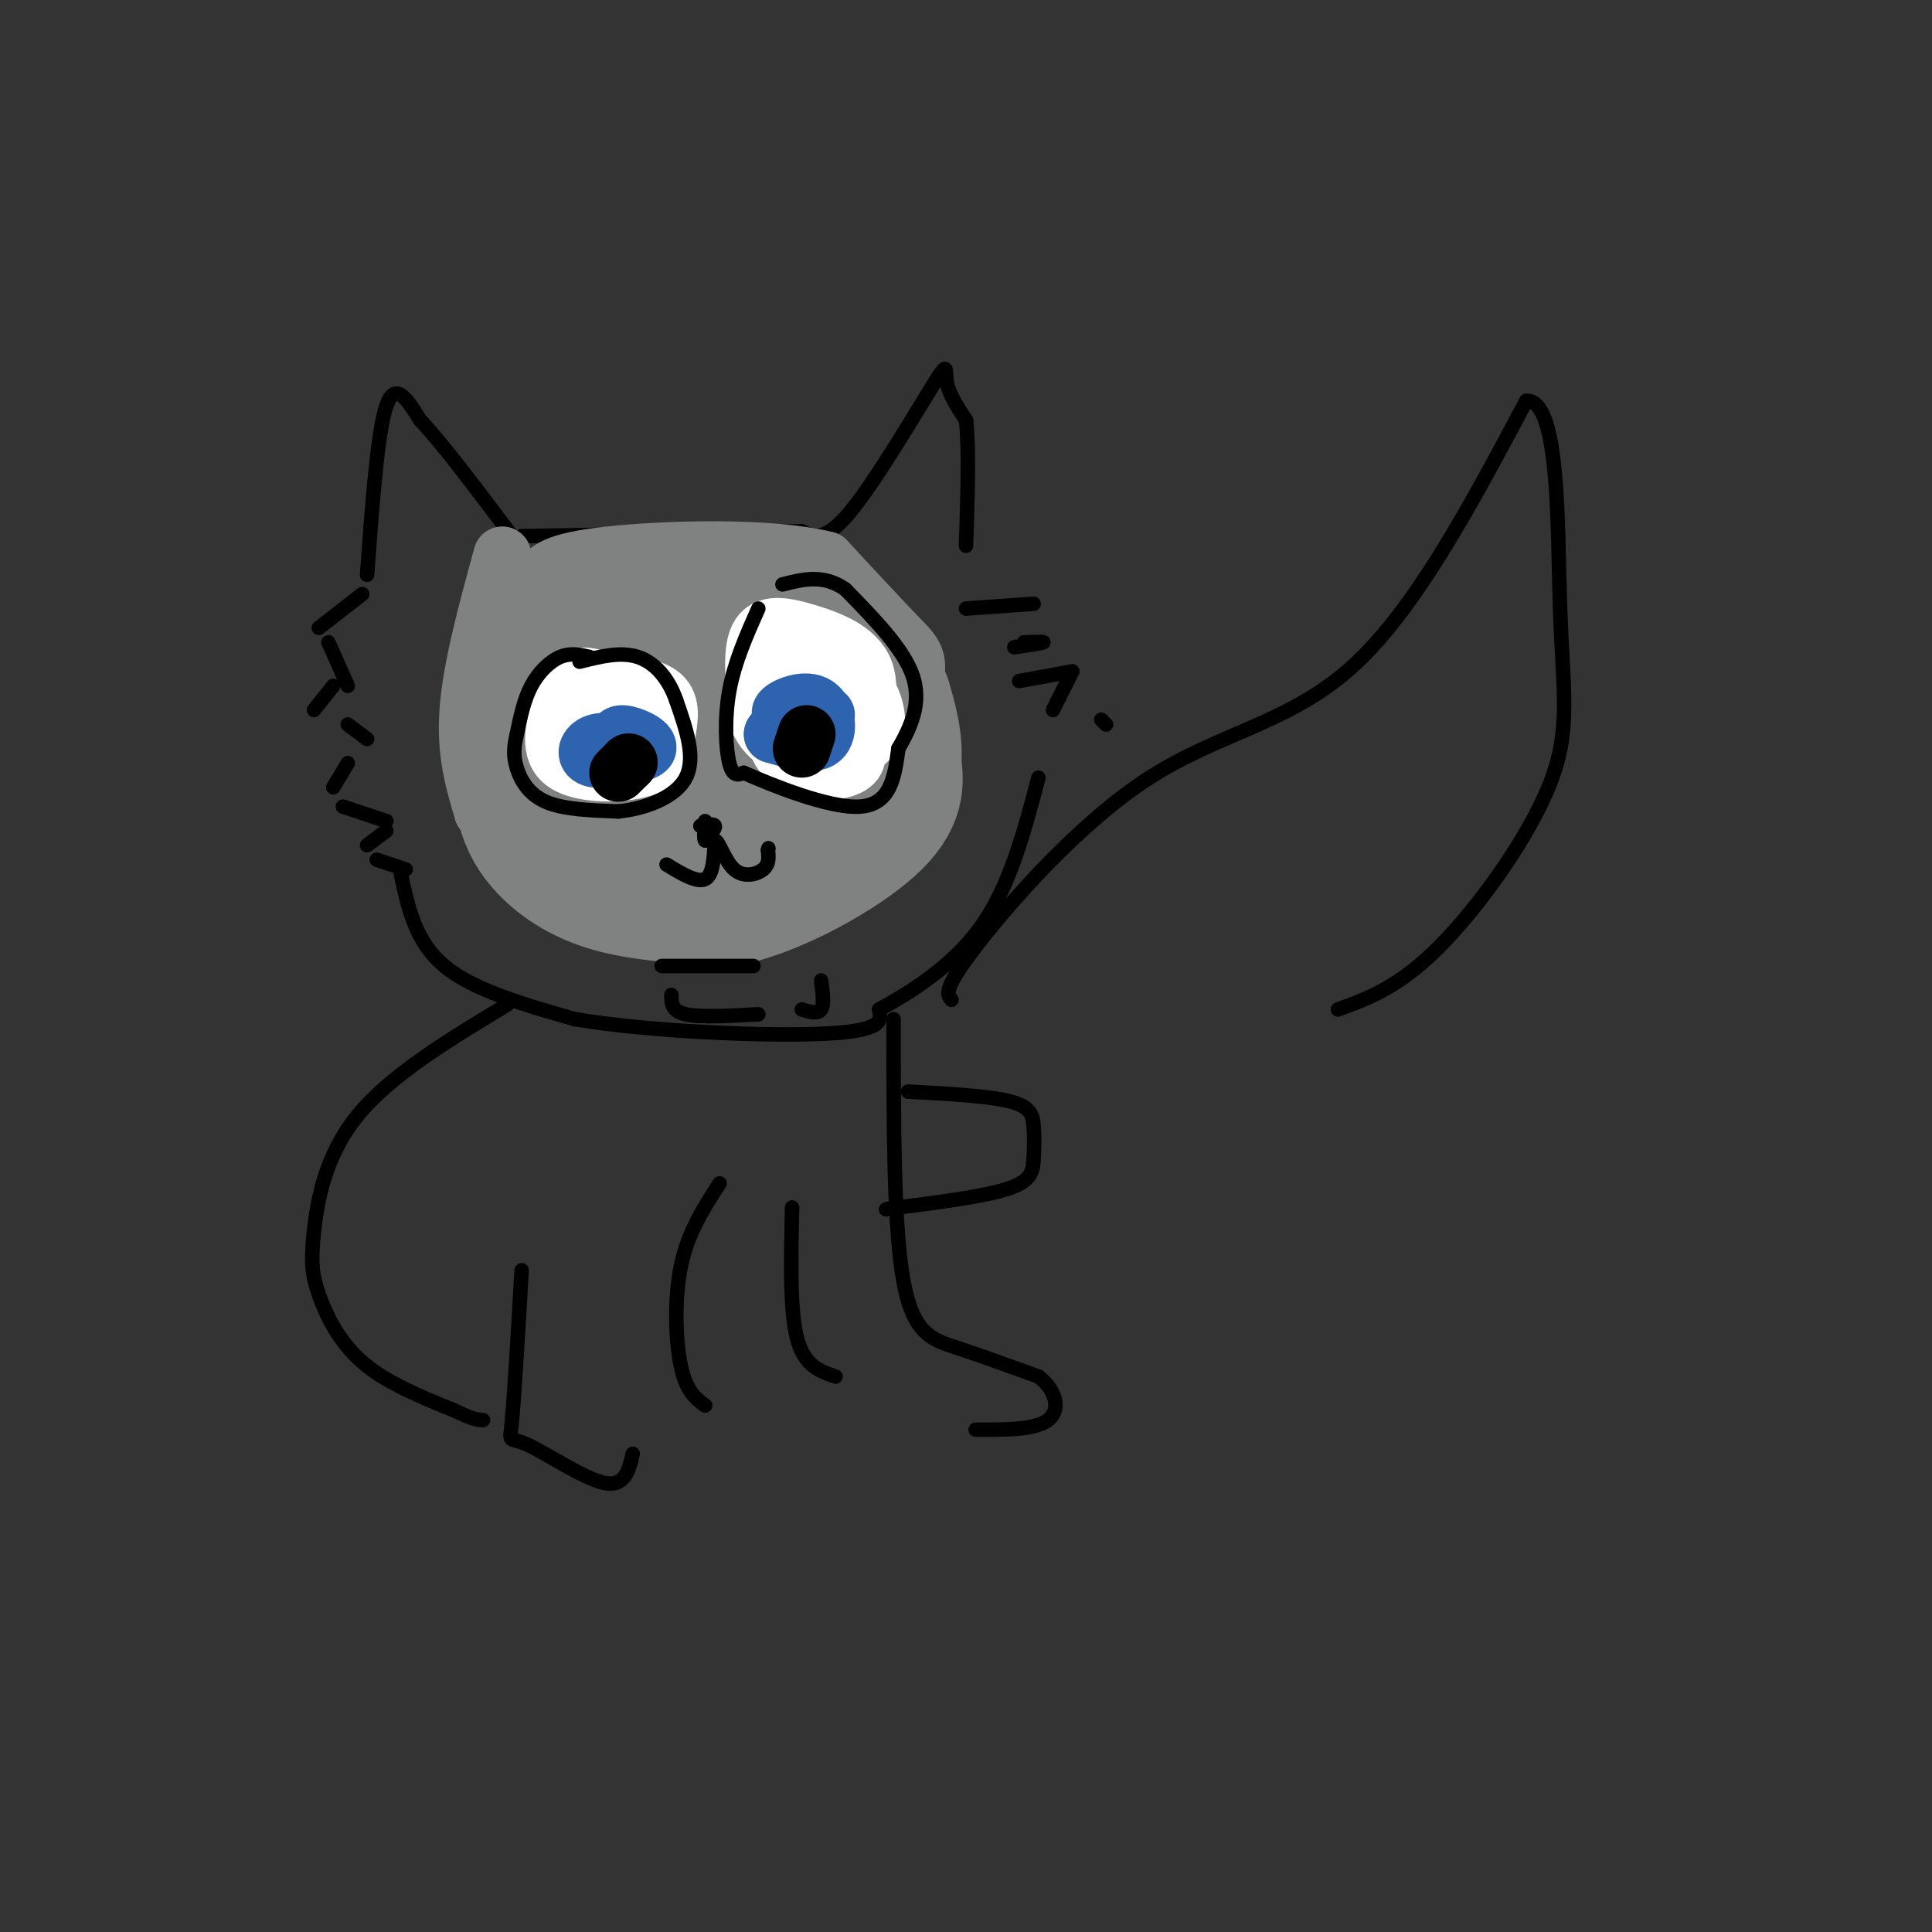 <svg viewBox='0 0 400 400' version='1.1' xmlns='http://www.w3.org/2000/svg' xmlns:xlink='http://www.w3.org/1999/xlink'><rect x="0" y="0" width="400" height="400" fill="#333333" stroke="none"/><g fill='none' stroke='rgb(0,0,0)' stroke-width='3' stroke-linecap='round' stroke-linejoin='round'><path d='M76,119c1.083,-14.833 2.167,-29.667 4,-35c1.833,-5.333 4.417,-1.167 7,3'/><path d='M87,87c4.333,4.500 11.667,14.250 19,24'/><path d='M108,111c0.000,0.000 58.000,-1.000 58,-1'/><path d='M166,110c2.369,1.173 4.738,2.345 10,-4c5.262,-6.345 13.417,-20.208 17,-26c3.583,-5.792 2.595,-3.512 3,-1c0.405,2.512 2.202,5.256 4,8'/><path d='M200,87c0.667,5.667 0.333,15.833 0,26'/><path d='M200,126c0.000,0.000 14.000,-1.000 14,-1'/><path d='M210,134c2.833,-0.417 5.667,-0.833 6,-1c0.333,-0.167 -1.833,-0.083 -4,0'/><path d='M211,141c0.000,0.000 11.000,-2.000 11,-2'/><path d='M222,139c0.000,0.000 -4.000,8.000 -4,8'/><path d='M228,149c0.000,0.000 1.000,1.000 1,1'/><path d='M75,123c0.000,0.000 -9.000,7.000 -9,7'/><path d='M68,133c0.000,0.000 4.000,9.000 4,9'/><path d='M69,142c0.000,0.000 -4.000,5.000 -4,5'/><path d='M72,150c0.000,0.000 4.000,3.000 4,3'/><path d='M72,158c0.000,0.000 -3.000,5.000 -3,5'/><path d='M71,167c0.000,0.000 9.000,3.000 9,3'/><path d='M80,172c0.000,0.000 -4.000,3.000 -4,3'/><path d='M78,178c0.000,0.000 6.000,2.000 6,2'/><path d='M83,181c1.500,7.000 3.000,14.000 9,19c6.000,5.000 16.500,8.000 27,11'/><path d='M119,211c15.267,2.600 39.933,3.600 52,3c12.067,-0.600 11.533,-2.800 11,-5'/><path d='M182,209c5.844,-3.178 14.956,-8.622 21,-17c6.044,-8.378 9.022,-19.689 12,-31'/></g>
<g fill='none' stroke='rgb(128,130,130)' stroke-width='12' stroke-linecap='round' stroke-linejoin='round'><path d='M104,115c-3.167,11.583 -6.333,23.167 -7,32c-0.667,8.833 1.167,14.917 3,21'/><path d='M100,168c7.311,7.489 24.089,15.711 34,19c9.911,3.289 12.956,1.644 16,0'/><path d='M150,187c8.489,-3.067 21.711,-10.733 29,-19c7.289,-8.267 8.644,-17.133 10,-26'/><path d='M189,142c1.556,-5.556 0.444,-6.444 -3,-10c-3.444,-3.556 -9.222,-9.778 -15,-16'/><path d='M171,116c-11.711,-2.933 -33.489,-2.267 -45,-1c-11.511,1.267 -12.756,3.133 -14,5'/><path d='M112,120c-3.294,1.818 -4.529,3.863 -5,9c-0.471,5.137 -0.178,13.367 0,18c0.178,4.633 0.240,5.671 5,9c4.760,3.329 14.217,8.951 14,9c-0.217,0.049 -10.109,-5.476 -20,-11'/><path d='M106,154c-4.000,-3.333 -4.000,-6.167 -4,-9'/><path d='M100,146c2.115,5.738 4.229,11.477 9,16c4.771,4.523 12.198,7.831 20,9c7.802,1.169 15.978,0.200 20,0c4.022,-0.200 3.891,0.369 5,-2c1.109,-2.369 3.460,-7.677 3,-8c-0.460,-0.323 -3.730,4.338 -7,9'/><path d='M150,170c-3.156,1.922 -7.547,2.226 -10,3c-2.453,0.774 -2.968,2.016 1,3c3.968,0.984 12.419,1.710 19,-3c6.581,-4.710 11.290,-14.855 16,-25'/><path d='M176,148c1.119,-1.222 -4.084,8.222 -8,13c-3.916,4.778 -6.544,4.889 -9,6c-2.456,1.111 -4.738,3.222 -13,4c-8.262,0.778 -22.503,0.222 -27,0c-4.497,-0.222 0.752,-0.111 6,0'/><path d='M125,171c1.000,0.000 0.500,0.000 0,0'/></g>
<g fill='none' stroke='rgb(128,130,130)' stroke-width='28' stroke-linecap='round' stroke-linejoin='round'><path d='M152,142c-9.889,9.933 -19.778,19.867 -25,22c-5.222,2.133 -5.778,-3.533 -6,-8c-0.222,-4.467 -0.111,-7.733 0,-11'/><path d='M121,145c0.104,-2.992 0.362,-4.971 0,-7c-0.362,-2.029 -1.346,-4.107 7,-5c8.346,-0.893 26.020,-0.600 34,0c7.980,0.600 6.264,1.508 6,4c-0.264,2.492 0.925,6.569 0,9c-0.925,2.431 -3.962,3.215 -7,4'/><path d='M161,150c-3.333,1.655 -8.167,3.792 -6,5c2.167,1.208 11.333,1.488 16,-1c4.667,-2.488 4.833,-7.744 5,-13'/><path d='M176,143c-8.250,11.333 -16.500,22.667 -23,28c-6.500,5.333 -11.250,4.667 -16,4'/><path d='M137,175c-4.667,0.000 -8.333,-2.000 -12,-4'/><path d='M108,165c0.689,2.867 1.378,5.733 4,9c2.622,3.267 7.178,6.933 14,9c6.822,2.067 15.911,2.533 25,3'/><path d='M151,186c10.111,-2.289 22.889,-9.511 29,-15c6.111,-5.489 5.556,-9.244 5,-13'/><path d='M185,158c0.500,-4.333 -0.750,-8.667 -2,-13'/></g>
<g fill='none' stroke='rgb(255,255,255)' stroke-width='12' stroke-linecap='round' stroke-linejoin='round'><path d='M164,140c-1.711,6.844 -3.422,13.689 -1,17c2.422,3.311 8.978,3.089 12,2c3.022,-1.089 2.511,-3.044 2,-5'/><path d='M177,154c1.330,-3.724 3.656,-10.534 2,-15c-1.656,-4.466 -7.292,-6.587 -12,-8c-4.708,-1.413 -8.488,-2.118 -10,1c-1.512,3.118 -0.756,10.059 0,17'/><path d='M157,149c1.783,4.279 6.239,6.476 11,7c4.761,0.524 9.825,-0.625 12,-3c2.175,-2.375 1.459,-5.977 0,-9c-1.459,-3.023 -3.662,-5.468 -7,-7c-3.338,-1.532 -7.811,-2.152 -10,-1c-2.189,1.152 -2.095,4.076 -2,7'/><path d='M161,143c-0.691,3.859 -1.420,10.006 1,13c2.420,2.994 7.989,2.833 11,0c3.011,-2.833 3.465,-8.340 1,-11c-2.465,-2.660 -7.847,-2.474 -10,-1c-2.153,1.474 -1.076,4.237 0,7'/><path d='M164,151c0.333,0.500 1.167,-1.750 2,-4'/><path d='M116,146c-1.249,4.805 -2.498,9.611 1,12c3.498,2.389 11.742,2.362 16,1c4.258,-1.362 4.531,-4.059 5,-7c0.469,-2.941 1.134,-6.126 -1,-8c-2.134,-1.874 -7.067,-2.437 -12,-3'/><path d='M125,141c-3.027,-0.877 -4.596,-1.571 -6,0c-1.404,1.571 -2.644,5.407 -2,8c0.644,2.593 3.173,3.942 6,5c2.827,1.058 5.954,1.823 7,0c1.046,-1.823 0.013,-6.235 -2,-8c-2.013,-1.765 -5.007,-0.882 -8,0'/><path d='M120,146c-2.071,0.857 -3.250,3.000 -1,3c2.250,0.000 7.929,-2.143 10,-2c2.071,0.143 0.536,2.571 -1,5'/></g>
<g fill='none' stroke='rgb(45,99,175)' stroke-width='12' stroke-linecap='round' stroke-linejoin='round'><path d='M164,149c-1.548,-0.518 -3.095,-1.036 -2,-2c1.095,-0.964 4.833,-2.375 7,-1c2.167,1.375 2.762,5.536 1,7c-1.762,1.464 -5.881,0.232 -10,-1'/><path d='M160,152c0.167,-0.833 5.583,-2.417 11,-4'/><path d='M128,155c-0.378,-1.556 -0.756,-3.111 1,-3c1.756,0.111 5.644,1.889 5,3c-0.644,1.111 -5.822,1.556 -11,2'/><path d='M123,157c-2.022,-0.356 -1.578,-2.244 0,-3c1.578,-0.756 4.289,-0.378 7,0'/></g>
<g fill='none' stroke='rgb(0,0,0)' stroke-width='12' stroke-linecap='round' stroke-linejoin='round'><path d='M166,155c0.000,0.000 1.000,-3.000 1,-3'/><path d='M128,160c0.000,0.000 2.000,-2.000 2,-2'/><path d='M130,158c0.333,-0.333 0.167,-0.167 0,0'/></g>
<g fill='none' stroke='rgb(0,0,0)' stroke-width='3' stroke-linecap='round' stroke-linejoin='round'><path d='M122,136c-1.933,-0.444 -3.867,-0.889 -6,0c-2.133,0.889 -4.467,3.111 -6,6c-1.533,2.889 -2.267,6.444 -3,10'/><path d='M107,152c-0.643,2.738 -0.750,4.583 0,7c0.750,2.417 2.357,5.405 6,7c3.643,1.595 9.321,1.798 15,2'/><path d='M128,168c5.533,-0.533 11.867,-2.867 14,-7c2.133,-4.133 0.067,-10.067 -2,-16'/><path d='M140,145c-1.556,-4.533 -4.444,-7.867 -8,-9c-3.556,-1.133 -7.778,-0.067 -12,1'/><path d='M157,126c-2.467,5.556 -4.933,11.111 -6,17c-1.067,5.889 -0.733,12.111 0,15c0.733,2.889 1.867,2.444 3,2'/><path d='M154,160c5.444,2.400 17.556,7.400 24,7c6.444,-0.400 7.222,-6.200 8,-12'/><path d='M186,155c2.533,-4.400 4.867,-9.400 3,-15c-1.867,-5.600 -7.933,-11.800 -14,-18'/><path d='M175,122c-4.500,-3.167 -8.750,-2.083 -13,-1'/><path d='M145,171c1.417,-0.250 2.833,-0.500 3,0c0.167,0.500 -0.917,1.750 -2,3'/><path d='M146,174c-0.333,-0.167 -0.167,-2.083 0,-4'/><path d='M138,179c3.167,1.917 6.333,3.833 8,3c1.667,-0.833 1.833,-4.417 2,-8'/><path d='M148,174c0.869,0.071 2.042,4.250 4,6c1.958,1.750 4.702,1.071 6,0c1.298,-1.071 1.149,-2.536 1,-4'/><path d='M159,176c0.167,-0.667 0.083,-0.333 0,0'/><path d='M137,200c0.000,0.000 19.000,0.000 19,0'/><path d='M139,206c0.000,1.667 0.000,3.333 3,4c3.000,0.667 9.000,0.333 15,0'/><path d='M170,203c0.333,2.500 0.667,5.000 0,6c-0.667,1.000 -2.333,0.500 -4,0'/><path d='M105,208c-12.094,7.301 -24.188,14.603 -31,23c-6.812,8.397 -8.341,17.890 -9,24c-0.659,6.110 -0.447,8.837 1,13c1.447,4.163 4.128,9.761 9,14c4.872,4.239 11.936,7.120 19,10'/><path d='M94,292c4.167,2.000 5.083,2.000 6,2'/><path d='M108,263c-0.744,12.810 -1.488,25.619 -2,31c-0.512,5.381 -0.792,3.333 3,5c3.792,1.667 11.655,7.048 16,8c4.345,0.952 5.173,-2.524 6,-6'/><path d='M185,211c0.000,21.378 0.000,42.756 2,54c2.000,11.244 6.000,12.356 11,14c5.000,1.644 11.000,3.822 17,6'/><path d='M215,285c3.756,2.844 4.644,6.956 2,9c-2.644,2.044 -8.822,2.022 -15,2'/><path d='M149,245c-3.267,5.022 -6.533,10.044 -8,17c-1.467,6.956 -1.133,15.844 0,21c1.133,5.156 3.067,6.578 5,8'/><path d='M164,250c-0.250,10.583 -0.500,21.167 1,27c1.500,5.833 4.750,6.917 8,8'/><path d='M188,226c8.313,0.450 16.625,0.900 21,2c4.375,1.100 4.812,2.852 5,5c0.188,2.148 0.128,4.694 0,7c-0.128,2.306 -0.322,4.373 -5,6c-4.678,1.627 -13.839,2.813 -23,4'/><path d='M186,250c-4.000,0.667 -2.500,0.333 -1,0'/><path d='M197,207c-0.923,-1.048 -1.845,-2.095 5,-11c6.845,-8.905 21.458,-25.667 36,-35c14.542,-9.333 29.012,-11.238 42,-23c12.988,-11.762 24.494,-33.381 36,-55'/><path d='M316,83c6.976,-0.451 6.416,25.920 7,43c0.584,17.080 2.311,24.868 -2,36c-4.311,11.132 -14.660,25.609 -23,34c-8.340,8.391 -14.670,10.695 -21,13'/></g>
</svg>
